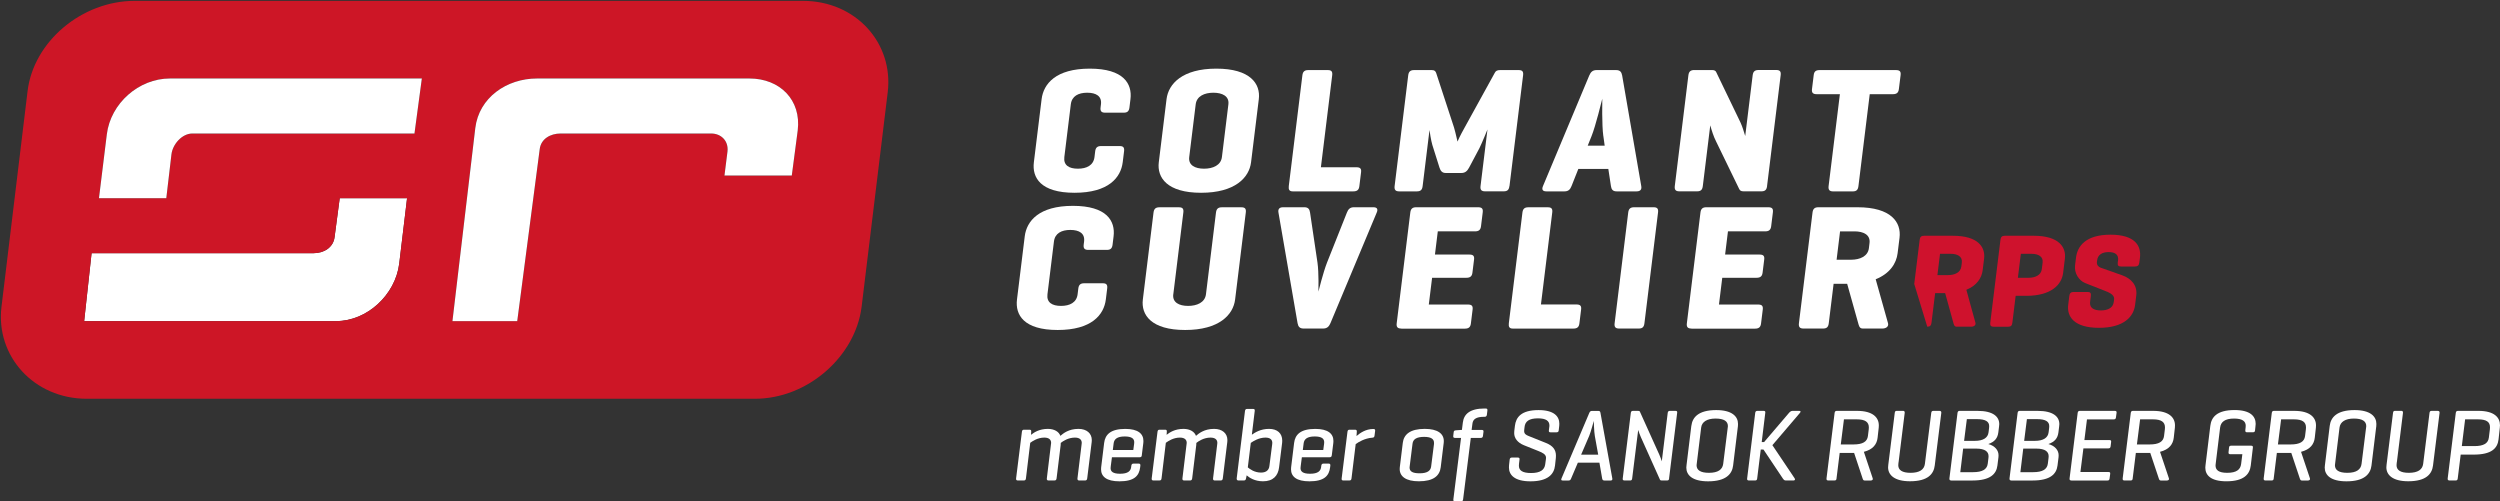 <svg xmlns="http://www.w3.org/2000/svg" id="b" data-name="Warstwa 2" viewBox="0 0 728.82 146.16"><rect x="0" y="0" width="728.82" height="146.16" fill="#333333" stroke="none"/><defs><style>      .d {        fill: #cf122d;      }      .e {        fill: #fff;      }      .f {        fill: #cd1626;      }    </style></defs><g id="c" data-name="Warstwa 1"><g><path class="e" d="M118.67,57.78l-2.29,19.09c-1.11,9.05-9.34,16.74-18.38,16.74H24.54l2.16-19.8h64.73c3.01,0,5.75-1.68,6.11-4.69l1.5-11.34h19.63Z"></path><path class="f" d="M234.06.25c15.45,0,26.49,12.31,24.73,26.68l-7.61,62.54c-1.8,14.38-15.65,26.78-31.1,26.78H25.29c-15.45,0-26.62-12.49-24.85-26.86l7.61-62.91C9.81,12.14,23.82.25,39.3.25h194.76ZM232.56,38.02c1.08-8.88-5.19-15.14-14.08-15.14h-61.92c-8.85,0-16.92,5.57-18,14.46l-6.66,56.27h18.89l6.55-50.12c.36-3,3.1-4.57,6.11-4.57h43.86c3.01,0,5.13,2.25,4.77,5.26l-.88,7h19.63l1.73-13.16ZM120.83,38.92l2.15-16.04H49.53c-9.05,0-17.28,7.24-18.39,16.29l-2.29,18.61h19.63l1.5-12.77c.36-3,3.11-6.09,6.11-6.09h64.74ZM116.38,76.87l2.29-19.09h-19.63l-1.5,11.34c-.36,3.01-3.1,4.69-6.11,4.69H26.7l-2.16,19.8h73.46c9.04,0,17.27-7.69,18.38-16.74Z"></path><path class="e" d="M218.48,22.88c8.89,0,15.16,6.26,14.08,15.14l-1.73,13.16h-19.63l.88-7c.36-3.01-1.76-5.26-4.77-5.26h-43.86c-3.01,0-5.75,1.57-6.11,4.57l-6.55,50.12h-18.89l6.66-56.27c1.08-8.89,9.15-14.46,18-14.46h61.92Z"></path><path class="e" d="M122.98,22.88l-2.15,16.04H56.09c-3,0-5.75,3.09-6.11,6.09l-1.5,12.77h-19.63l2.29-18.61c1.11-9.05,9.34-16.29,18.39-16.29h73.45Z"></path></g><g><path class="e" d="M327.3,47.31c-.55,4.47-4.14,8.89-14.04,8.89s-12.41-4.42-11.86-8.89l2.26-18.41c.55-4.47,4.15-8.89,14.04-8.89s12.41,4.42,11.86,8.89l-.29,2.39c-.13,1.09-.56,1.56-1.67,1.56h-5.42c-1.11,0-1.47-.47-1.33-1.56l.11-.88c.29-2.39-1.43-3.38-4.01-3.38s-4.49.99-4.78,3.38l-1.89,15.39c-.29,2.39,1.38,3.38,3.95,3.38s4.54-.99,4.84-3.38l.2-1.66c.13-1.09.61-1.56,1.72-1.56h5.42c1.11,0,1.42.47,1.28,1.56l-.39,3.17Z"></path><path class="e" d="M340.08,28.9c.55-4.47,4.62-8.89,14.52-8.89s12.93,4.42,12.38,8.89l-2.26,18.41c-.55,4.47-4.67,8.89-14.57,8.89s-12.88-4.42-12.33-8.89l2.26-18.41ZM358.11,30.41c.29-2.39-1.8-3.38-4.38-3.38s-4.86.99-5.15,3.38l-1.89,15.39c-.29,2.39,1.74,3.38,4.32,3.38s4.91-.99,5.21-3.38l1.89-15.39Z"></path><path class="e" d="M385.07,48.76h10.32c1.11,0,1.54.36,1.4,1.46l-.5,4.06c-.13,1.09-.66,1.51-1.76,1.51h-17.69c-.95,0-1.25-.52-1.12-1.56l3.96-32.24c.13-1.09.61-1.56,1.72-1.56h5.69c1.11,0,1.42.47,1.28,1.56l-3.29,26.78Z"></path><path class="e" d="M440.04,54.22c-.13,1.09-.56,1.56-1.67,1.56h-5.42c-1.11,0-1.47-.47-1.33-1.56l2.02-16.48c-.07.16-1.52,3.79-2.35,5.46l-3.01,5.67c-.55,1.04-1.19,1.56-2.24,1.56h-4.58c-1.05,0-1.5-.62-1.81-1.56l-2.08-6.6c-.41-1.35-.78-3.95-.83-4.37l-2,16.33c-.13,1.09-.56,1.56-1.67,1.56h-5.16c-1.11,0-1.47-.47-1.34-1.56l3.96-32.24c.13-1.09.61-1.56,1.72-1.56h5.16c.79,0,1.07.31,1.27.83l5.21,15.91c.52,1.77.94,3.9,1.02,4.11.01-.1.74-1.72,2.02-4l8.88-16.12c.27-.52.72-.73,1.51-.73h5.42c1.11,0,1.42.47,1.28,1.56l-3.96,32.24Z"></path><path class="e" d="M472.9,21.99l5.57,32.24c.19.99-.24,1.56-1.35,1.56h-5.84c-1.11,0-1.51-.57-1.65-1.56l-.76-4.99h-8.74l-1.98,4.99c-.38.99-.93,1.56-2.03,1.56h-5.32c-1.11,0-1.4-.57-.97-1.56l13.49-32.24c.44-1.04,1.03-1.56,2.14-1.56h5.68c1.11,0,1.57.52,1.76,1.56ZM467.41,39.66c-.45-3.17-.3-10.4-.3-10.87-.2.73-1.91,7.85-3.12,10.87l-1.13,2.81h4.95l-.39-2.81Z"></path><path class="e" d="M515.16,54.22c-.13,1.09-.56,1.56-1.67,1.56h-5.16c-.79,0-1.08-.21-1.33-.73l-6.72-13.83c-.72-1.4-1.29-3.22-1.69-4.68l-2.17,17.68c-.13,1.09-.56,1.56-1.67,1.56h-5.16c-1.11,0-1.47-.47-1.34-1.56l3.96-32.24c.13-1.09.61-1.56,1.72-1.56h5.16c.68,0,1.08.21,1.24.62l7.09,14.71c.5,1.09.99,2.65,1.36,3.9l2.17-17.68c.13-1.09.61-1.56,1.72-1.56h5.16c1.11,0,1.42.47,1.28,1.56l-3.96,32.24Z"></path><path class="e" d="M552.68,20.43c1.11,0,1.53.36,1.4,1.46l-.5,4.06c-.13,1.09-.66,1.51-1.76,1.51h-6.74l-3.29,26.78c-.13,1.09-.56,1.56-1.67,1.56h-5.69c-1.11,0-1.47-.47-1.34-1.56l3.29-26.78h-6.74c-1.11,0-1.53-.42-1.39-1.51l.5-4.06c.13-1.09.65-1.46,1.76-1.46h22.16Z"></path><path class="e" d="M322.38,87.31c-.55,4.47-4.14,8.89-14.04,8.89s-12.41-4.42-11.86-8.89l2.26-18.41c.55-4.47,4.15-8.89,14.04-8.89s12.41,4.42,11.86,8.89l-.29,2.39c-.13,1.09-.56,1.56-1.67,1.56h-5.42c-1.11,0-1.47-.47-1.33-1.56l.11-.88c.29-2.39-1.43-3.38-4.01-3.38s-4.49.99-4.78,3.38l-1.89,15.39c-.29,2.39,1.38,3.38,3.95,3.38s4.54-.99,4.84-3.38l.2-1.66c.13-1.09.61-1.56,1.72-1.56h5.42c1.11,0,1.42.47,1.28,1.56l-.39,3.17Z"></path><path class="e" d="M342.04,85.8c-.29,2.39,1.74,3.38,4.32,3.38s4.91-.99,5.21-3.38l2.92-23.81c.13-1.09.61-1.56,1.72-1.56h5.69c1.11,0,1.42.47,1.28,1.56l-3.11,25.32c-.55,4.47-4.67,8.89-14.57,8.89s-12.88-4.42-12.33-8.89l3.11-25.32c.13-1.09.61-1.56,1.72-1.56h5.69c1.11,0,1.42.47,1.28,1.56l-2.92,23.81Z"></path><path class="e" d="M380.04,95.78c-1.11,0-1.57-.52-1.76-1.56l-5.57-32.24c-.19-.99.24-1.56,1.35-1.56h6.21c1.11,0,1.51.57,1.65,1.56l2.16,14.56c.43,2.91.28,8.47.28,8.47,0,0,1.37-5.56,2.51-8.47l5.79-14.56c.38-.99.93-1.56,2.03-1.56h5.69c1.11,0,1.4.57.97,1.56l-13.49,32.24c-.44,1.04-1.04,1.56-2.14,1.56h-5.68Z"></path><path class="e" d="M408.51,95.78c-1.11,0-1.47-.47-1.33-1.56l3.96-32.24c.13-1.09.61-1.56,1.72-1.56h18c1.11,0,1.53.36,1.4,1.46l-.5,4.06c-.13,1.09-.66,1.51-1.76,1.51h-10.84l-.83,6.76h10c1.11,0,1.54.36,1.4,1.46l-.47,3.8c-.13,1.09-.66,1.51-1.76,1.51h-10l-.96,7.8h11.37c1.11,0,1.53.36,1.4,1.46l-.5,4.06c-.13,1.09-.66,1.51-1.76,1.51h-18.53Z"></path><path class="e" d="M449.22,88.76h10.32c1.11,0,1.53.36,1.4,1.46l-.5,4.06c-.13,1.09-.66,1.51-1.76,1.51h-17.69c-.95,0-1.25-.52-1.12-1.56l3.96-32.24c.13-1.09.61-1.56,1.72-1.56h5.69c1.11,0,1.42.47,1.28,1.56l-3.29,26.78Z"></path><path class="e" d="M479.4,94.22c-.13,1.09-.56,1.56-1.67,1.56h-5.69c-1.11,0-1.47-.47-1.33-1.56l3.96-32.24c.13-1.09.61-1.56,1.72-1.56h5.69c1.11,0,1.42.47,1.28,1.56l-3.96,32.24Z"></path><path class="e" d="M493.1,95.78c-1.11,0-1.47-.47-1.33-1.56l3.96-32.24c.13-1.09.61-1.56,1.72-1.56h18c1.11,0,1.53.36,1.4,1.46l-.5,4.06c-.13,1.09-.66,1.51-1.76,1.51h-10.84l-.83,6.76h10c1.11,0,1.54.36,1.4,1.46l-.47,3.8c-.13,1.09-.66,1.51-1.76,1.51h-10l-.96,7.8h11.37c1.11,0,1.53.36,1.4,1.46l-.5,4.06c-.13,1.09-.66,1.51-1.76,1.51h-18.53Z"></path><path class="e" d="M546.82,81.43l3.59,12.79c.25.94-.51,1.56-1.67,1.56h-5.69c-1,0-1.11-.83-1.33-1.56l-3.22-11.49h-3.95l-1.41,11.49c-.13,1.09-.56,1.56-1.67,1.56h-5.69c-1.11,0-1.47-.47-1.34-1.56l3.96-32.24c.13-1.09.61-1.56,1.72-1.56h11.37c9.9,0,12.83,4.42,12.28,8.89l-.56,4.52c-.36,2.96-2.25,5.93-6.41,7.59ZM536.43,67.45l-1.01,8.27h4.21c2.58,0,4.91-.99,5.21-3.38l.18-1.51c.29-2.39-1.8-3.38-4.38-3.38h-4.21Z"></path></g><g><path class="e" d="M300.15,125.27c.39,0,.51.18.48.57l-.06.92c.87-.69,2.39-1.73,4.92-1.73,1.85,0,3.22.81,3.64,2.03.84-.72,2.42-2.03,5.28-2.03,2.42,0,3.88,1.34,3.88,3.25,0,.18,0,.36-.03.57l-1.31,10.62c-.06.42-.24.6-.63.6h-1.73c-.3,0-.54-.18-.48-.6l1.19-9.78c.03-.24.06-.42.06-.57,0-.95-.63-1.55-2-1.55-1.94,0-3.49,1.04-4.12,1.55,0,.12,0,.33-.03.63l-1.19,9.72c-.06.42-.24.6-.63.6h-1.73c-.33,0-.54-.18-.48-.6l1.19-9.84c.03-.24.06-.39.06-.51,0-.95-.63-1.55-2-1.55-1.88,0-3.4,1.01-4.09,1.52l-1.25,10.38c-.06.42-.21.6-.63.6h-1.76c-.33,0-.54-.18-.48-.6l1.7-13.63c.06-.39.21-.57.6-.57h1.61Z"></path><path class="e" d="M332.87,132.76c-.03.36-.24.54-.6.54h-8.11l-.33,2.54c-.03.3-.06.51-.06.63,0,1.01.71,1.64,2.77,1.64,2.27,0,3.07-.78,3.22-1.91l.06-.48c.06-.39.27-.57.66-.57h1.49c.39,0,.51.21.48.57l-.06.51c-.3,2.45-1.67,4.09-6.03,4.09-3.79,0-5.37-1.4-5.37-3.52,0-.21,0-.39.03-.57l.87-7.1c.3-2.45,1.88-4.09,6.17-4.09,3.7,0,5.28,1.4,5.28,3.52,0,.18,0,.39-.03.57l-.45,3.64ZM324.43,131.18h5.96l.24-1.79c.03-.15.03-.36.03-.48,0-1.01-.72-1.67-2.78-1.67-2.24,0-3.07.81-3.22,2l-.24,1.94Z"></path><path class="e" d="M339.68,125.27c.39,0,.51.18.48.57l-.06.92c.87-.69,2.39-1.73,4.92-1.73,1.85,0,3.22.81,3.64,2.03.84-.72,2.42-2.03,5.28-2.03,2.42,0,3.88,1.34,3.88,3.25,0,.18,0,.36-.03.57l-1.31,10.62c-.06.42-.24.6-.63.6h-1.73c-.3,0-.54-.18-.48-.6l1.19-9.78c.03-.24.06-.42.06-.57,0-.95-.63-1.55-2-1.55-1.94,0-3.49,1.04-4.12,1.55,0,.12,0,.33-.03.63l-1.19,9.72c-.06.42-.24.6-.63.6h-1.73c-.33,0-.54-.18-.48-.6l1.19-9.84c.03-.24.06-.39.06-.51,0-.95-.63-1.55-2-1.55-1.88,0-3.4,1.01-4.09,1.52l-1.25,10.38c-.06.42-.21.6-.63.6h-1.76c-.33,0-.54-.18-.48-.6l1.7-13.63c.06-.39.21-.57.6-.57h1.61Z"></path><path class="e" d="M361.01,140.07c-.33,0-.51-.24-.48-.6l2.42-19.66c.06-.42.24-.6.63-.6h1.76c.45,0,.48.27.45.6l-.84,6.92c.93-.66,2.57-1.7,5.01-1.7s3.85,1.31,3.85,3.43c0,.18,0,.42-.03.63l-.89,7.16c-.3,2.45-1.73,4.06-4.68,4.06-2.47,0-4-1.07-4.77-1.73l-.18.89c-.09.42-.24.6-.63.6h-1.61ZM370.88,129.51c.03-.18.03-.3.03-.39,0-.89-.54-1.55-2-1.55-1.91,0-3.55,1.04-4.27,1.55l-.87,7.13c.57.48,1.91,1.52,3.85,1.52,1.7,0,2.33-.9,2.45-1.94l.81-6.32Z"></path><path class="e" d="M388.24,132.76c-.03.36-.24.54-.6.54h-8.11l-.33,2.54c-.03.3-.06.51-.06.63,0,1.01.72,1.64,2.78,1.64,2.27,0,3.07-.78,3.22-1.91l.06-.48c.06-.39.27-.57.66-.57h1.49c.39,0,.51.21.48.57l-.06.51c-.3,2.45-1.67,4.09-6.03,4.09-3.79,0-5.37-1.4-5.37-3.52,0-.21,0-.39.03-.57l.87-7.1c.3-2.45,1.88-4.09,6.18-4.09,3.7,0,5.28,1.4,5.28,3.52,0,.18,0,.39-.03.57l-.45,3.64ZM379.8,131.18h5.97l.24-1.79c.03-.15.03-.36.03-.48,0-1.01-.71-1.67-2.77-1.67-2.24,0-3.07.81-3.22,2l-.24,1.94Z"></path><path class="e" d="M400.89,125.63l-.18,1.4c-.06.42-.24.54-.66.57-2.15.15-4.06,1.28-4.83,1.88l-1.22,9.99c-.06.42-.21.6-.63.6h-1.76c-.39,0-.54-.18-.48-.6l1.7-13.63c.06-.39.21-.57.6-.57h1.61c.39,0,.54.18.51.57l-.09,1.28c.93-.81,2.62-2.06,4.89-2.06.42,0,.6.15.54.57Z"></path><path class="e" d="M408.95,129.12c.3-2.45,2.09-4.09,6.41-4.09,3.76,0,5.55,1.4,5.55,3.55,0,.18,0,.27-.03.54l-.87,7.1c-.3,2.45-2.06,4.09-6.38,4.09-3.79,0-5.58-1.43-5.58-3.58,0-.15,0-.24.03-.51l.87-7.1ZM418.05,129.36v-.3c0-1.13-.93-1.7-2.89-1.7-2.24,0-3.22.72-3.37,2l-.83,6.62c-.03.24-.03.3-.03.33,0,1.13.87,1.67,2.92,1.67,2.24,0,3.22-.72,3.37-2l.84-6.62Z"></path><path class="e" d="M426.19,125.33l.27-2.15c.3-2.45,2.03-4.09,6.35-4.09h.3c.39,0,.57.15.51.57l-.15,1.25c-.06.42-.27.6-.66.6h-.21c-2.27,0-3.19.72-3.34,1.97l-.24,1.85h2.92c.42,0,.6.15.54.54l-.15,1.19c-.06.42-.24.6-.63.6h-2.92l-2.24,17.9c-.06.42-.21.6-.6.6h-1.76c-.39,0-.54-.18-.48-.6l2.24-17.9h-1.76c-.42,0-.57-.18-.51-.6l.12-1.04c.03-.39.21-.54.63-.57l1.58-.12h.18Z"></path><path class="e" d="M451.67,124.5c.03-.24.03-.39.03-.45,0-1.31-.95-2.09-3.34-2.09-2.62,0-3.73.89-3.91,2.51l-.09.78c-.03.21-.03.33-.03.39,0,.87.57,1.16,1.28,1.46l5.07,2.03c2.03.81,2.92,2,2.92,3.7,0,.21,0,.45-.03.69l-.24,2.21c-.27,2.45-2,4.59-7.16,4.59-4.62,0-6.27-1.85-6.27-4.03,0-.09,0-.39.03-.69l.18-1.61c.06-.42.24-.6.63-.6h1.76c.42,0,.54.21.48.6l-.15,1.22c-.03.27-.03.48-.03.57,0,1.37,1.04,2.12,3.55,2.12,2.69,0,3.91-.92,4.12-2.54l.21-1.52c.03-.21.03-.3.03-.39,0-1.01-1.04-1.49-2.24-1.97l-4.24-1.7c-1.82-.75-2.8-2.03-2.8-3.52,0-.09,0-.36.03-.63l.18-1.49c.3-2.45,1.76-4.59,6.89-4.59,4.54,0,6.06,1.85,6.06,3.97,0,.18,0,.39-.03.63l-.15,1.31c-.03.39-.24.57-.63.57h-1.76c-.36,0-.54-.12-.48-.57l.12-.95Z"></path><path class="e" d="M465.96,119.79c.39,0,.57.18.62.57l3.46,19.15c.06.36-.09.57-.48.57h-1.85c-.39,0-.57-.21-.63-.57l-.8-4.62h-6.29l-1.97,4.62c-.15.36-.3.57-.72.57h-1.73c-.42,0-.51-.21-.36-.57l8.12-19.15c.18-.39.39-.57.78-.57h1.85ZM464.94,127.12c-.24-1.28-.3-4.42-.3-4.42-.09.27-.84,3.16-1.34,4.36l-2.36,5.49h4.98l-.98-5.43Z"></path><path class="e" d="M486.6,139.5c-.06.39-.18.57-.6.57h-1.55c-.33,0-.45-.09-.54-.27l-5.52-12.29c-.3-.63-.63-1.58-.81-2.18l-1.76,14.17c-.06.39-.18.57-.57.57h-1.67c-.39,0-.57-.18-.51-.57l2.36-19.15c.06-.39.24-.57.62-.57h1.55c.27,0,.42.09.48.24l5.67,12.56c.24.54.63,1.55.71,1.91l1.73-14.14c.06-.39.24-.57.63-.57h1.64c.42,0,.54.18.48.57l-2.36,19.15Z"></path><path class="e" d="M493.08,124.14c.3-2.45,2.03-4.59,7.25-4.59,4.59,0,6.35,1.85,6.35,4.03,0,.18,0,.45-.03.69l-1.4,11.46c-.3,2.45-2.06,4.59-7.28,4.59-4.62,0-6.36-1.82-6.36-4,0-.21.03-.45.06-.72l1.4-11.46ZM503.67,124.77c.03-.21.06-.42.06-.54,0-1.4-1.1-2.21-3.61-2.21s-3.97.98-4.18,2.6l-1.28,10.47c-.03.21-.06.42-.06.54,0,1.4,1.1,2.21,3.61,2.21,2.68,0,3.94-.98,4.15-2.6l1.31-10.47Z"></path><path class="e" d="M523.21,139.5c.18.27.06.57-.33.57h-2.33c-.42,0-.62-.33-.8-.57l-5.64-8.44h-.8l-1.04,8.44c-.06.39-.18.57-.6.57h-1.82c-.39,0-.57-.18-.51-.57l2.36-19.15c.06-.39.24-.57.63-.57h1.82c.42,0,.54.18.48.57l-1.04,8.53h.69l7.28-8.53c.27-.3.6-.57.98-.57h2.03c.39,0,.45.24.18.57l-8.05,9.43,6.53,9.73Z"></path><path class="e" d="M535.41,139.47c-.06.42-.18.6-.6.6h-1.82c-.33,0-.57-.12-.51-.6l2.36-19.09c.06-.42.24-.6.63-.6h5.91c4.62,0,6.35,1.94,6.35,4.24,0,.18,0,.42-.03.66l-.33,2.95c-.21,1.82-1.28,3.4-4,4.09l2.59,7.76c.12.36-.18.6-.57.6h-1.82c-.36,0-.45-.27-.57-.6l-2.47-7.43h-4.21l-.92,7.43ZM537.56,122.26l-.92,7.31h3.7c2.71,0,4-.81,4.21-2.45l.24-1.97c.03-.21.03-.39.03-.54,0-1.55-1.02-2.36-3.52-2.36h-3.73Z"></path><path class="e" d="M553.46,134.82c-.03.36-.06.57-.06.81,0,1.4,1.13,2.21,3.58,2.21,2.68,0,3.97-.98,4.18-2.6l1.85-14.86c.06-.42.21-.6.6-.6h1.82c.3,0,.57.15.51.6l-1.91,15.33c-.3,2.45-1.97,4.59-7.22,4.59-4.56,0-6.38-1.85-6.38-4.06,0-.21.03-.54.06-.78l1.88-15.09c.06-.42.18-.6.6-.6h1.82c.3,0,.54.15.48.6l-1.79,14.44Z"></path><path class="e" d="M568.82,140.07c-.3,0-.57-.12-.51-.6l2.36-19.09c.06-.42.24-.6.63-.6h5.19c4.59,0,6.35,1.7,6.35,3.88,0,.18-.03.45-.06.69l-.21,1.7c-.21,1.67-1.04,2.74-2.92,3.4,1.97.54,2.98,1.85,2.98,3.28,0,.15,0,.39-.03.6l-.3,2.39c-.3,2.42-2.03,4.36-7.25,4.36h-6.24ZM572.31,130.79l-.83,6.86h3.76c2.69,0,4.03-.84,4.24-2.45l.21-1.7c.03-.21.03-.36.03-.51,0-1.28-.98-2.21-3.58-2.21h-3.82ZM573.39,122.2l-.8,6.32h3.13c2.45,0,3.82-.89,4-2.51l.15-1.25c.03-.21.03-.39.03-.54,0-1.34-1.1-2.03-3.55-2.03h-2.95Z"></path><path class="e" d="M586.34,140.07c-.3,0-.57-.12-.51-.6l2.36-19.09c.06-.42.24-.6.63-.6h5.19c4.59,0,6.35,1.7,6.35,3.88,0,.18-.03.45-.06.69l-.21,1.7c-.21,1.67-1.04,2.74-2.92,3.4,1.97.54,2.98,1.85,2.98,3.28,0,.15,0,.39-.03.6l-.3,2.39c-.3,2.42-2.03,4.36-7.25,4.36h-6.24ZM589.83,130.79l-.83,6.86h3.76c2.69,0,4.03-.84,4.24-2.45l.21-1.7c.03-.21.03-.36.03-.51,0-1.28-.98-2.21-3.58-2.21h-3.82ZM590.9,122.2l-.8,6.32h3.13c2.45,0,3.82-.89,4-2.51l.15-1.25c.03-.21.03-.39.03-.54,0-1.34-1.1-2.03-3.55-2.03h-2.95Z"></path><path class="e" d="M603.85,140.07c-.39,0-.57-.18-.51-.6l2.36-19.09c.06-.42.24-.6.63-.6h10.2c.39,0,.57.15.51.57l-.18,1.34c-.06.42-.24.57-.63.57h-7.82l-.75,6.03h7.31c.39,0,.54.15.48.57l-.15,1.28c-.06.39-.24.57-.62.57h-7.31l-.87,6.89h8.14c.42,0,.6.12.54.54l-.18,1.37c-.06.42-.21.57-.63.57h-10.53Z"></path><path class="e" d="M621.75,139.47c-.06.42-.18.6-.6.6h-1.82c-.33,0-.57-.12-.51-.6l2.36-19.09c.06-.42.24-.6.63-.6h5.91c4.62,0,6.35,1.94,6.35,4.24,0,.18,0,.42-.03.66l-.33,2.95c-.21,1.82-1.28,3.4-4,4.09l2.6,7.76c.12.36-.18.6-.57.6h-1.82c-.36,0-.45-.27-.57-.6l-2.48-7.43h-4.21l-.92,7.43ZM623.9,122.26l-.93,7.31h3.7c2.71,0,4-.81,4.21-2.45l.24-1.97c.03-.21.03-.39.03-.54,0-1.55-1.01-2.36-3.52-2.36h-3.73Z"></path><path class="e" d="M656.27,129.93c.45,0,.54.21.51.54l-.62,5.25c-.3,2.45-1.88,4.59-7.1,4.59-4.6,0-6.15-1.82-6.15-3.97,0-.21.03-.51.06-.75l1.4-11.46c.3-2.45,1.85-4.59,7.07-4.59,4.6,0,6.15,1.82,6.15,4.03,0,.18-.03.45-.06.72l-.12,1.16c-.03.39-.21.57-.63.57h-1.73c-.39,0-.51-.21-.48-.57l.09-.83c.03-.18.03-.36.03-.51,0-1.28-.95-2.09-3.4-2.09-2.65,0-3.85.98-4.06,2.6l-1.28,10.47c-.03.21-.06.42-.06.6,0,1.34.92,2.15,3.4,2.15,2.74,0,3.85-.96,4.06-2.57l.36-2.86h-3.55c-.39,0-.51-.18-.48-.57l.15-1.37c.03-.39.24-.54.62-.54h5.82Z"></path><path class="e" d="M662.86,139.47c-.06.42-.18.6-.6.6h-1.82c-.33,0-.57-.12-.51-.6l2.36-19.09c.06-.42.24-.6.63-.6h5.91c4.62,0,6.35,1.94,6.35,4.24,0,.18,0,.42-.03.66l-.33,2.95c-.21,1.82-1.28,3.4-4,4.09l2.6,7.76c.12.36-.18.6-.57.6h-1.82c-.36,0-.45-.27-.57-.6l-2.48-7.43h-4.21l-.92,7.43ZM665.01,122.26l-.93,7.31h3.7c2.71,0,4-.81,4.21-2.45l.24-1.97c.03-.21.03-.39.03-.54,0-1.55-1.01-2.36-3.52-2.36h-3.73Z"></path><path class="e" d="M679.18,124.14c.3-2.45,2.03-4.59,7.25-4.59,4.59,0,6.35,1.85,6.35,4.03,0,.18,0,.45-.03.69l-1.4,11.46c-.3,2.45-2.06,4.59-7.28,4.59-4.62,0-6.35-1.82-6.35-4,0-.21.03-.45.06-.72l1.4-11.46ZM689.77,124.77c.03-.21.06-.42.06-.54,0-1.4-1.1-2.21-3.61-2.21s-3.97.98-4.18,2.6l-1.28,10.47c-.03.21-.06.42-.06.54,0,1.4,1.1,2.21,3.61,2.21,2.69,0,3.94-.98,4.15-2.6l1.31-10.47Z"></path><path class="e" d="M698.72,134.82c-.03.36-.06.57-.06.81,0,1.4,1.13,2.21,3.58,2.21,2.69,0,3.97-.98,4.18-2.6l1.85-14.86c.06-.42.21-.6.6-.6h1.82c.3,0,.57.15.51.6l-1.91,15.33c-.3,2.45-1.97,4.59-7.22,4.59-4.56,0-6.38-1.85-6.38-4.06,0-.21.03-.54.06-.78l1.88-15.09c.06-.42.18-.6.6-.6h1.82c.3,0,.54.15.48.6l-1.79,14.44Z"></path><path class="e" d="M717.36,132.52l-.86,6.95c-.06.42-.18.6-.6.6h-1.82c-.39,0-.57-.21-.51-.6l2.36-19.09c.06-.42.24-.6.63-.6h5.97c4.62,0,6.29,1.91,6.29,4.21,0,.24-.03.42-.06.78l-.36,3.31c-.3,2.62-2.03,4.45-7.25,4.45h-3.79ZM718.65,122.26l-.96,7.79h3.67c2.74,0,4-.83,4.21-2.45l.3-2.45c.03-.24.03-.48.03-.6,0-1.49-.93-2.3-3.52-2.3h-3.73Z"></path></g><g><path class="d" d="M558.06,82.74l1.58-12.84c.1-.82.46-1.17,1.27-1.17h8.42c7.33,0,9.5,3.31,9.09,6.67l-.42,3.39c-.27,2.22-1.68,4.45-4.75,5.69l2.64,9.59c.19.7-.38,1.17-1.24,1.17h-4.21c-.74,0-.82-.62-.99-1.17l-2.38-8.62h-2.92l-1.06,8.62c-.1.82-.42,1.17-1.24,1.17l-3.81-12.51ZM565.57,74l-.76,6.2h3.12c1.91,0,3.64-.74,3.86-2.54l.14-1.13c.22-1.79-1.33-2.54-3.24-2.54h-3.12Z"></path><path class="d" d="M587.62,86.24l-.96,7.84c-.1.82-.42,1.17-1.24,1.17h-4.21c-.82,0-1.09-.35-.99-1.17l2.97-24.18c.1-.82.46-1.17,1.27-1.17h8.42c7.33,0,9.5,3.31,9.09,6.67l-.51,4.17c-.41,3.35-3.39,6.67-10.73,6.67h-3.12ZM589.13,74l-.86,6.98h3.12c1.91,0,3.64-.74,3.86-2.54l.23-1.91c.22-1.79-1.33-2.54-3.24-2.54h-3.12Z"></path><path class="d" d="M617.48,75.95c.22-1.79-.95-2.46-2.74-2.46s-3.16.66-3.38,2.46l-.05.39c-.13,1.05.63,1.52,1.04,1.68l6.28,2.22c2.77.98,4.51,3,4.15,5.89l-.34,2.77c-.41,3.35-3.2,6.67-10.53,6.67s-9.38-3.32-8.97-6.67l.32-2.61c.1-.82.46-1.17,1.27-1.17h4.06c.82,0,1.05.35.95,1.17l-.22,1.75c-.22,1.79,1.22,2.46,3.13,2.46s3.55-.66,3.77-2.46l.1-.78c.17-1.4-1.62-2.07-3.03-2.61l-5.36-2.11c-1.9-.74-3.27-2.93-2.99-5.19l.28-2.26c.41-3.35,2.85-6.67,10.06-6.67s8.99,3.32,8.58,6.67l-.18,1.44c-.1.82-.46,1.17-1.28,1.17h-4.06c-.82,0-1.05-.35-.95-1.17l.07-.59Z"></path></g></g></svg>